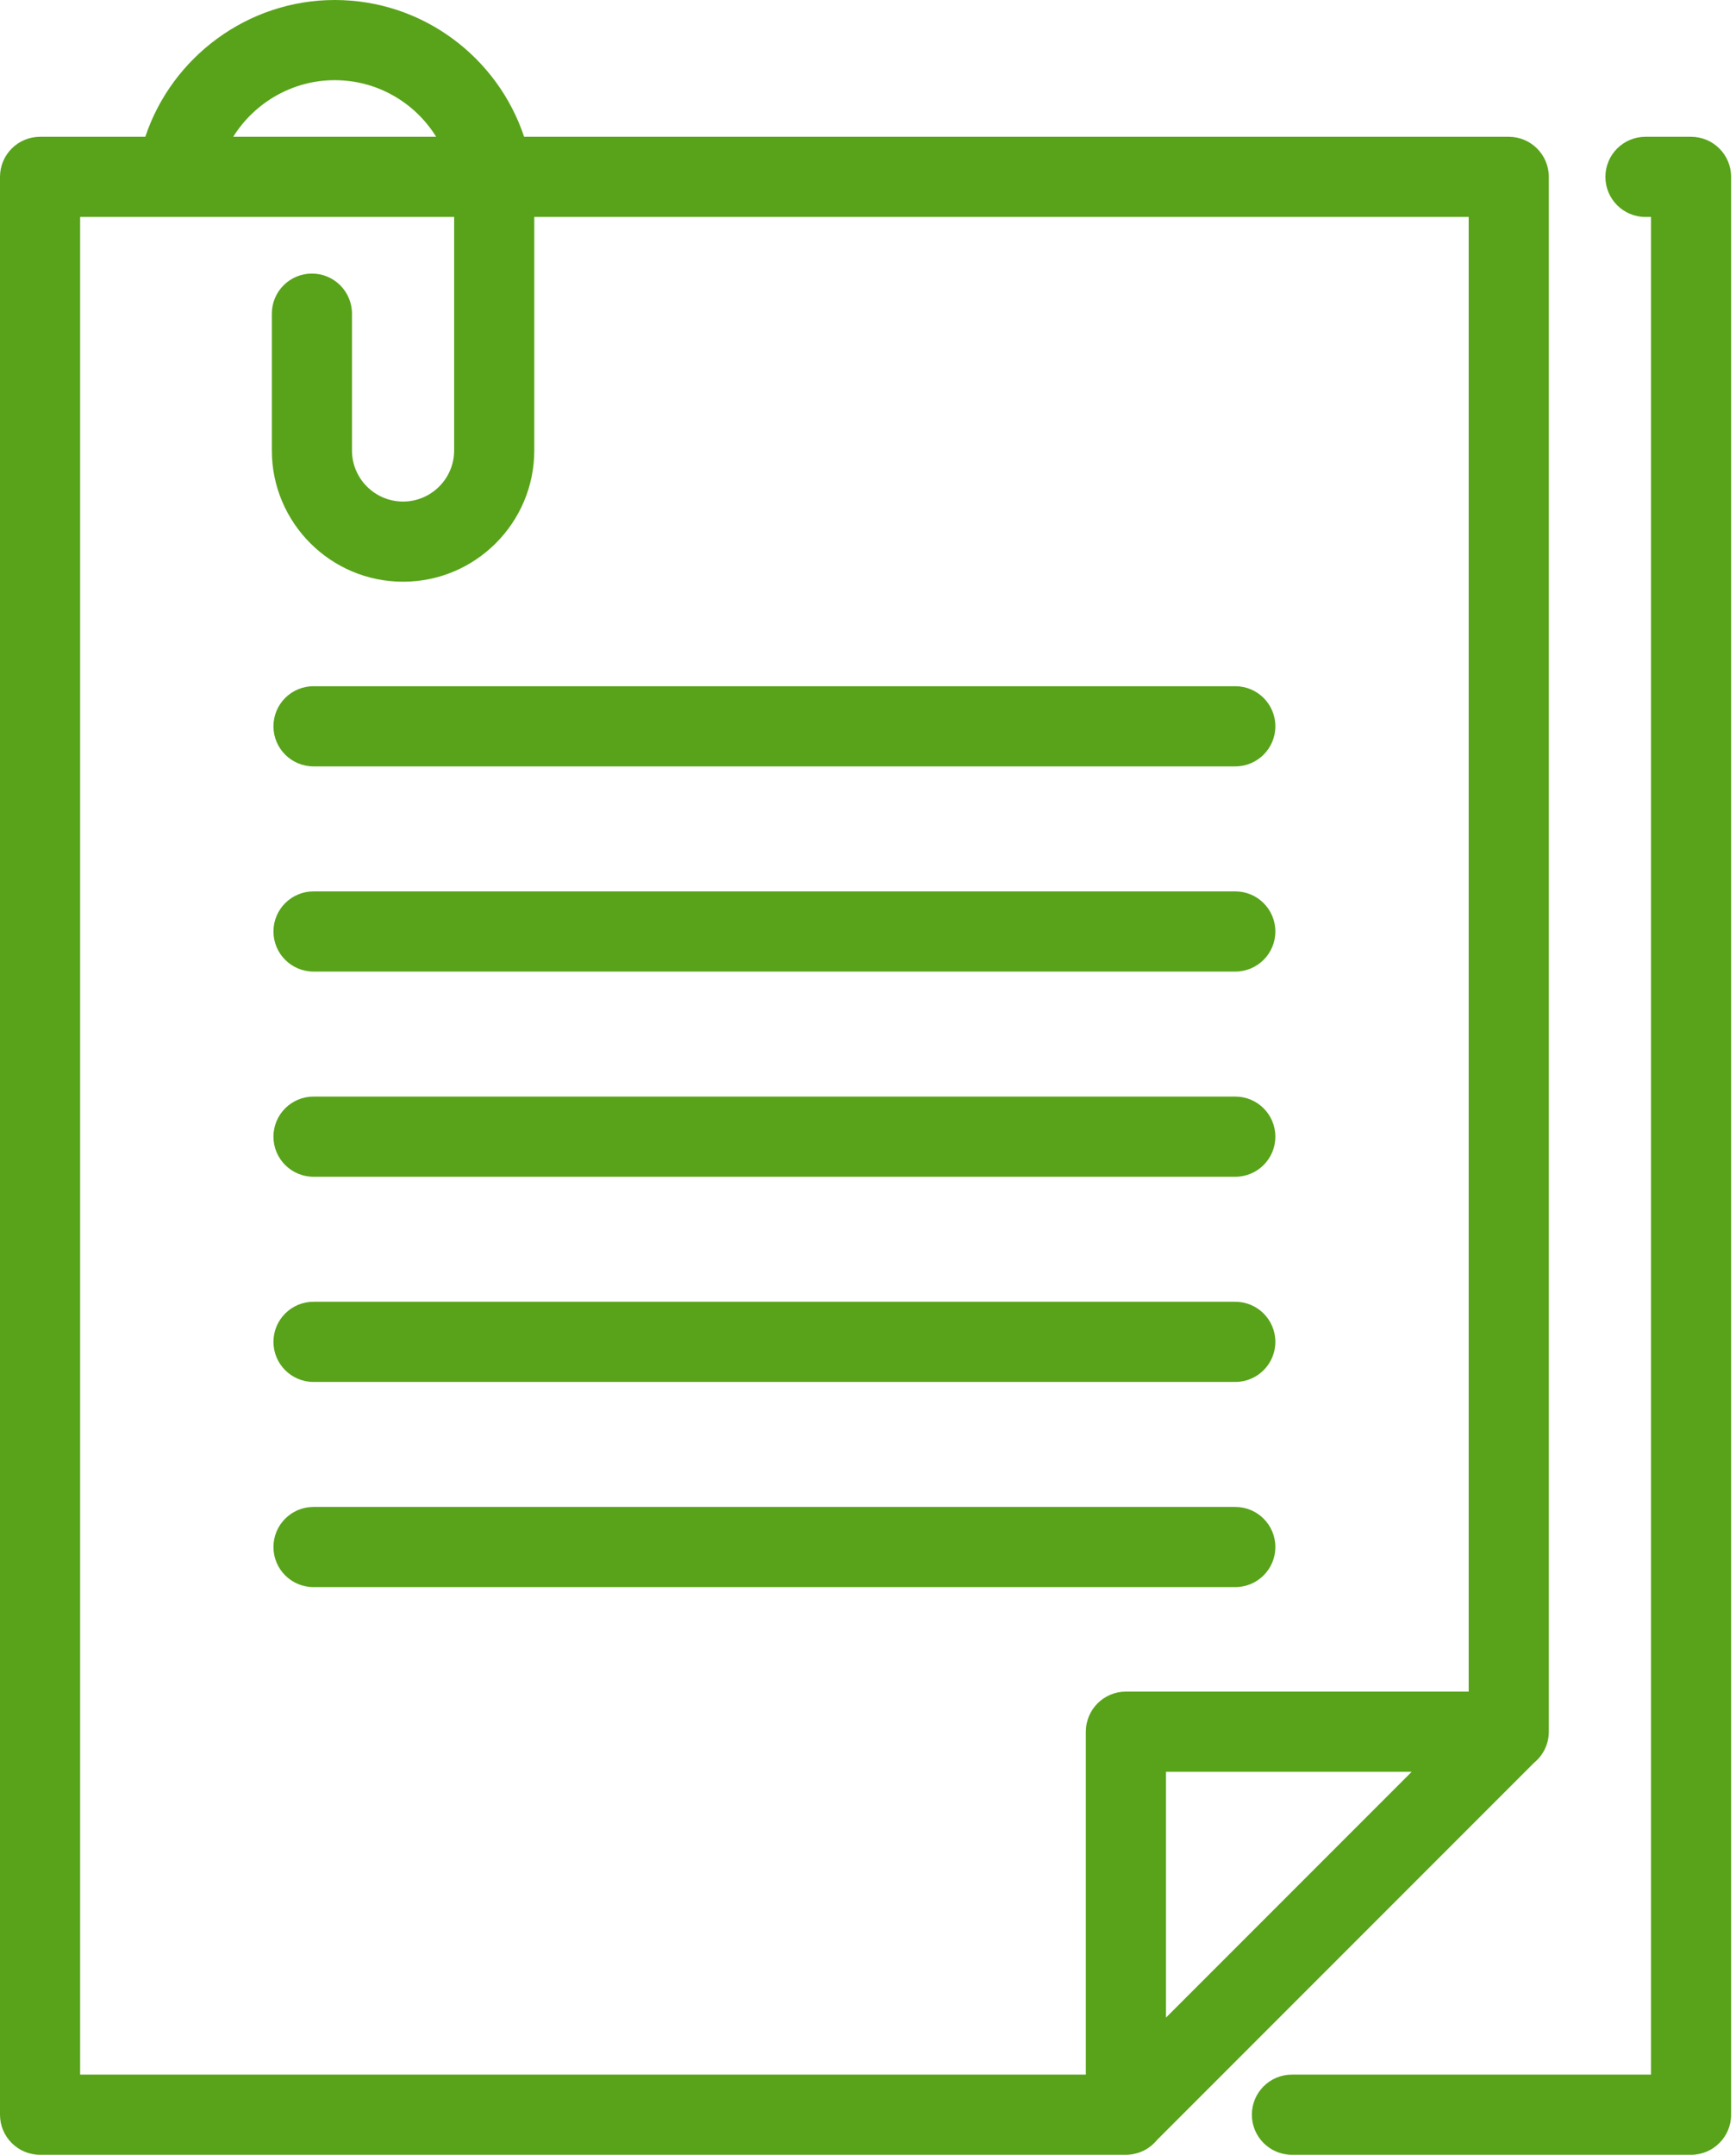 <?xml version="1.0" encoding="UTF-8"?> <svg xmlns="http://www.w3.org/2000/svg" width="295" height="366" viewBox="0 0 295 366" fill="none"> <path fill-rule="evenodd" clip-rule="evenodd" d="M56.875 0C42.139 0 29.222 9.65 24.692 23.234H6.809C3.048 23.234 0 26.282 0 30.043V359.191C0 362.952 3.048 366 6.809 366H191.277C193.446 366 195.341 365.029 196.591 363.507L260.695 299.402C262.215 298.156 263.191 296.261 263.191 294.136V30.046C263.191 30.044 263.191 30.043 262.191 30.043H263.191C263.191 26.282 260.143 23.234 256.382 23.234H89.064C84.579 9.752 71.848 0 56.875 0ZM74.121 23.234H39.63C43.251 17.435 49.708 13.617 56.875 13.617C64.146 13.617 70.536 17.464 74.121 23.234ZM13.617 352.383V36.851H77.173V76.511C77.173 81.297 73.278 85.192 68.492 85.192C63.706 85.192 59.811 81.297 59.811 76.511V53.277C59.811 49.516 56.763 46.468 53.002 46.468C49.242 46.468 46.194 49.516 46.194 53.277V76.511C46.194 88.806 56.196 98.808 68.492 98.808C80.787 98.808 90.79 88.806 90.79 76.511V36.851H249.574V287.328H191.327C187.566 287.328 184.519 290.375 184.519 294.136V352.383H13.617ZM198.136 342.704V300.945H239.894L198.136 342.704ZM53.276 255.961C49.515 255.961 46.468 259.009 46.468 262.769C46.468 266.53 49.515 269.578 53.276 269.578H209.914C213.675 269.578 216.723 266.53 216.723 262.769C216.723 259.009 213.675 255.961 209.914 255.961H53.276ZM53.276 221.111C49.515 221.111 46.468 224.159 46.468 227.92C46.468 231.681 49.515 234.728 53.276 234.728H209.914C213.675 234.728 216.723 231.681 216.723 227.92C216.723 224.159 213.675 221.111 209.914 221.111H53.276ZM53.276 186.26C49.515 186.26 46.468 189.307 46.468 193.068C46.468 196.829 49.515 199.877 53.276 199.877H209.914C213.675 199.877 216.723 196.829 216.723 193.068C216.723 189.307 213.675 186.26 209.914 186.26H53.276ZM53.276 151.408C49.515 151.408 46.468 154.456 46.468 158.217C46.468 161.978 49.515 165.025 53.276 165.025H209.914C213.675 165.025 216.723 161.978 216.723 158.217C216.723 154.456 213.675 151.408 209.914 151.408H53.276ZM53.276 116.557C49.515 116.557 46.468 119.604 46.468 123.365C46.468 127.126 49.515 130.174 53.276 130.174H209.914C213.675 130.174 216.723 127.126 216.723 123.365C216.723 119.604 213.675 116.557 209.914 116.557H53.276ZM279.616 23.234C275.855 23.234 272.808 26.282 272.808 30.043C272.808 33.804 275.855 36.851 279.616 36.851H280.552V352.383H219.539C215.778 352.383 212.73 355.431 212.73 359.192C212.73 362.953 215.778 366 219.539 366H287.361C291.122 366 294.169 362.953 294.169 359.192V30.043C294.169 26.282 291.122 23.234 287.361 23.234H279.616Z" fill="#58A31A"></path> </svg> 